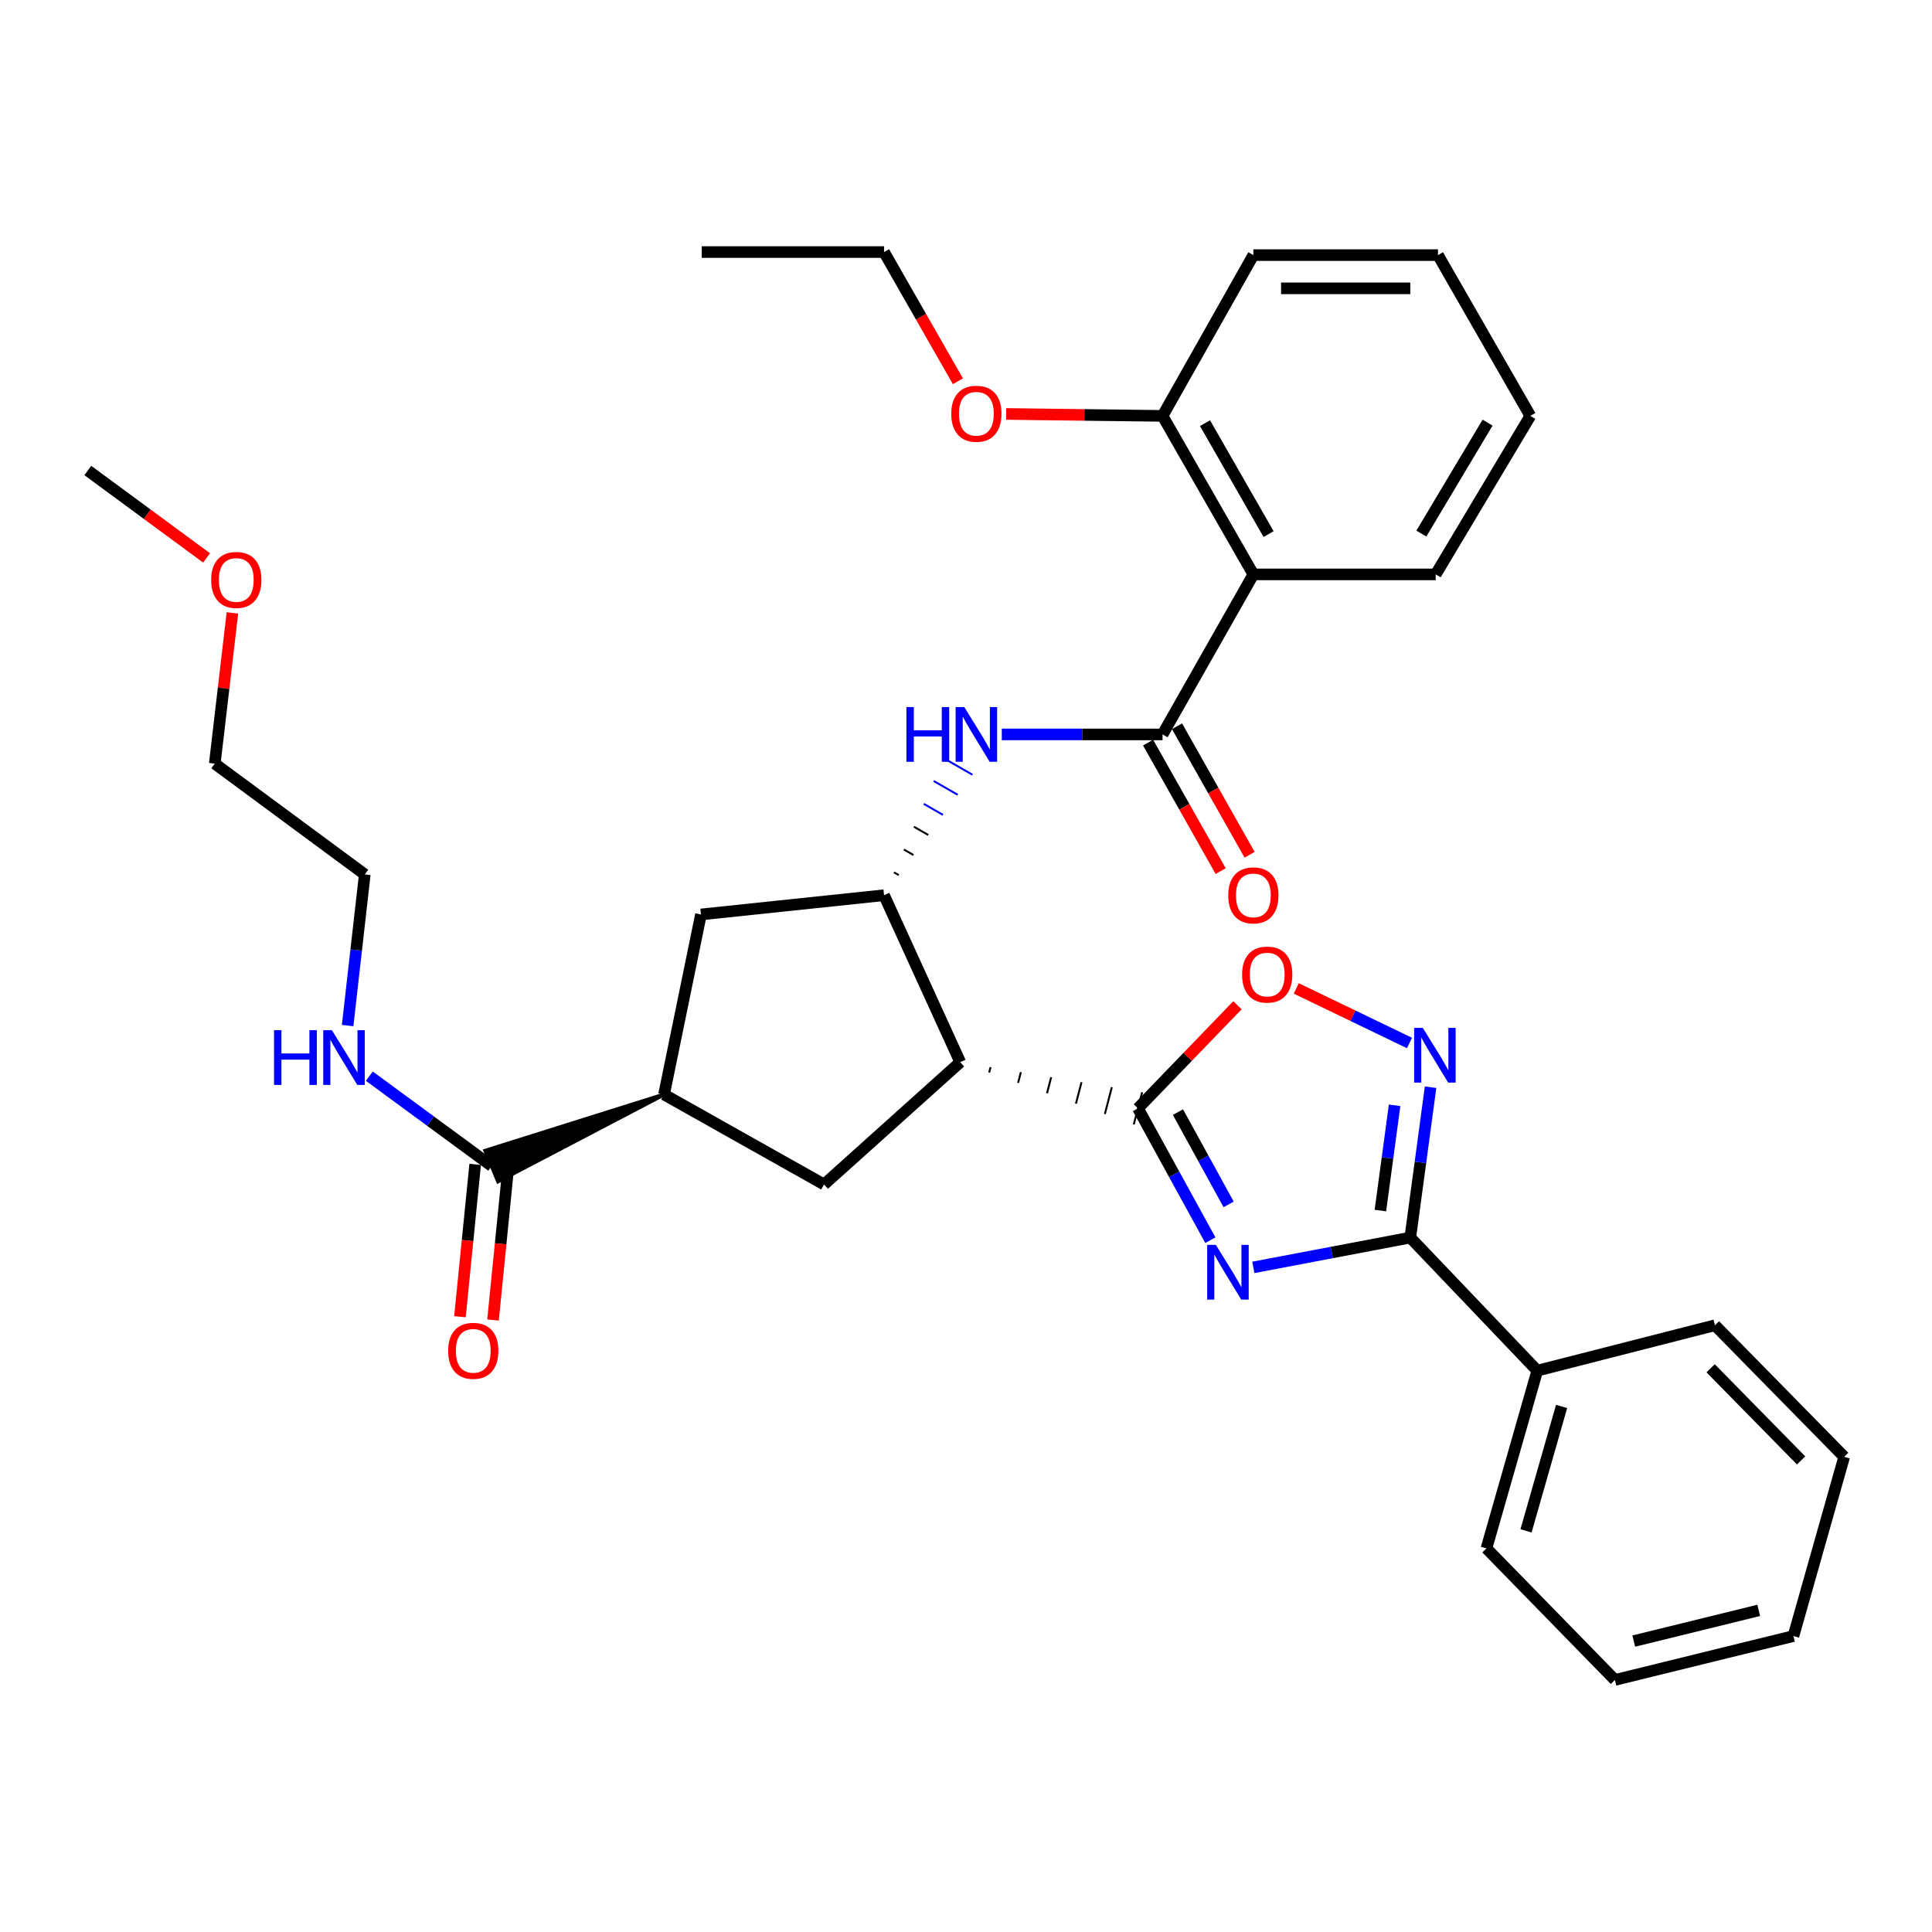 <?xml version='1.0' encoding='iso-8859-1'?>
<svg version='1.1' baseProfile='full'
              xmlns='http://www.w3.org/2000/svg'
                      xmlns:rdkit='http://www.rdkit.org/xml'
                      xmlns:xlink='http://www.w3.org/1999/xlink'
                  xml:space='preserve'
width='1000px' height='1000px' viewBox='0 0 1000 1000'>
<!-- END OF HEADER -->
<rect style='opacity:1.0;fill:#FFFFFF;stroke:none' width='1000' height='1000' x='0' y='0'> </rect>
<path class='bond-0' d='M 626.479,641.918 L 607.742,607.793' style='fill:none;fill-rule:evenodd;stroke:#0000FF;stroke-width:6px;stroke-linecap:butt;stroke-linejoin:miter;stroke-opacity:1' />
<path class='bond-0' d='M 607.742,607.793 L 589.006,573.668' style='fill:none;fill-rule:evenodd;stroke:#000000;stroke-width:6px;stroke-linecap:butt;stroke-linejoin:miter;stroke-opacity:1' />
<path class='bond-0' d='M 635.936,623.402 L 622.82,599.514' style='fill:none;fill-rule:evenodd;stroke:#0000FF;stroke-width:6px;stroke-linecap:butt;stroke-linejoin:miter;stroke-opacity:1' />
<path class='bond-0' d='M 622.82,599.514 L 609.704,575.627' style='fill:none;fill-rule:evenodd;stroke:#000000;stroke-width:6px;stroke-linecap:butt;stroke-linejoin:miter;stroke-opacity:1' />
<path class='bond-2' d='M 648.724,656.001 L 689.341,648.286' style='fill:none;fill-rule:evenodd;stroke:#0000FF;stroke-width:6px;stroke-linecap:butt;stroke-linejoin:miter;stroke-opacity:1' />
<path class='bond-2' d='M 689.341,648.286 L 729.958,640.57' style='fill:none;fill-rule:evenodd;stroke:#000000;stroke-width:6px;stroke-linecap:butt;stroke-linejoin:miter;stroke-opacity:1' />
<path class='bond-1' d='M 511.989,555.139 L 512.71,552.364' style='fill:none;fill-rule:evenodd;stroke:#000000;stroke-width:1.0px;stroke-linecap:butt;stroke-linejoin:miter;stroke-opacity:1' />
<path class='bond-1' d='M 526.96,560.509 L 528.402,554.96' style='fill:none;fill-rule:evenodd;stroke:#000000;stroke-width:1.0px;stroke-linecap:butt;stroke-linejoin:miter;stroke-opacity:1' />
<path class='bond-1' d='M 541.931,565.88 L 544.093,557.556' style='fill:none;fill-rule:evenodd;stroke:#000000;stroke-width:1.0px;stroke-linecap:butt;stroke-linejoin:miter;stroke-opacity:1' />
<path class='bond-1' d='M 556.901,571.251 L 559.785,560.152' style='fill:none;fill-rule:evenodd;stroke:#000000;stroke-width:1.0px;stroke-linecap:butt;stroke-linejoin:miter;stroke-opacity:1' />
<path class='bond-1' d='M 571.872,576.621 L 575.477,562.748' style='fill:none;fill-rule:evenodd;stroke:#000000;stroke-width:1.0px;stroke-linecap:butt;stroke-linejoin:miter;stroke-opacity:1' />
<path class='bond-1' d='M 586.843,581.992 L 591.168,565.344' style='fill:none;fill-rule:evenodd;stroke:#000000;stroke-width:1.0px;stroke-linecap:butt;stroke-linejoin:miter;stroke-opacity:1' />
<path class='bond-6' d='M 589.006,573.668 L 614.752,546.994' style='fill:none;fill-rule:evenodd;stroke:#000000;stroke-width:6px;stroke-linecap:butt;stroke-linejoin:miter;stroke-opacity:1' />
<path class='bond-6' d='M 614.752,546.994 L 640.499,520.32' style='fill:none;fill-rule:evenodd;stroke:#FF0000;stroke-width:6px;stroke-linecap:butt;stroke-linejoin:miter;stroke-opacity:1' />
<path class='bond-5' d='M 497.018,549.768 L 457.58,463.362' style='fill:none;fill-rule:evenodd;stroke:#000000;stroke-width:6px;stroke-linecap:butt;stroke-linejoin:miter;stroke-opacity:1' />
<path class='bond-9' d='M 497.018,549.768 L 426.533,613.087' style='fill:none;fill-rule:evenodd;stroke:#000000;stroke-width:6px;stroke-linecap:butt;stroke-linejoin:miter;stroke-opacity:1' />
<path class='bond-3' d='M 729.958,640.57 L 735.211,601.653' style='fill:none;fill-rule:evenodd;stroke:#000000;stroke-width:6px;stroke-linecap:butt;stroke-linejoin:miter;stroke-opacity:1' />
<path class='bond-3' d='M 735.211,601.653 L 740.464,562.735' style='fill:none;fill-rule:evenodd;stroke:#0000FF;stroke-width:6px;stroke-linecap:butt;stroke-linejoin:miter;stroke-opacity:1' />
<path class='bond-3' d='M 714.487,626.594 L 718.164,599.352' style='fill:none;fill-rule:evenodd;stroke:#000000;stroke-width:6px;stroke-linecap:butt;stroke-linejoin:miter;stroke-opacity:1' />
<path class='bond-3' d='M 718.164,599.352 L 721.841,572.109' style='fill:none;fill-rule:evenodd;stroke:#0000FF;stroke-width:6px;stroke-linecap:butt;stroke-linejoin:miter;stroke-opacity:1' />
<path class='bond-15' d='M 729.958,640.57 L 795.685,709.451' style='fill:none;fill-rule:evenodd;stroke:#000000;stroke-width:6px;stroke-linecap:butt;stroke-linejoin:miter;stroke-opacity:1' />
<path class='bond-34' d='M 729.548,539.856 L 700.25,525.733' style='fill:none;fill-rule:evenodd;stroke:#0000FF;stroke-width:6px;stroke-linecap:butt;stroke-linejoin:miter;stroke-opacity:1' />
<path class='bond-34' d='M 700.25,525.733 L 670.952,511.609' style='fill:none;fill-rule:evenodd;stroke:#FF0000;stroke-width:6px;stroke-linecap:butt;stroke-linejoin:miter;stroke-opacity:1' />
<path class='bond-4' d='M 601.734,380.138 L 560.127,380.138' style='fill:none;fill-rule:evenodd;stroke:#000000;stroke-width:6px;stroke-linecap:butt;stroke-linejoin:miter;stroke-opacity:1' />
<path class='bond-4' d='M 560.127,380.138 L 518.52,380.138' style='fill:none;fill-rule:evenodd;stroke:#0000FF;stroke-width:6px;stroke-linecap:butt;stroke-linejoin:miter;stroke-opacity:1' />
<path class='bond-7' d='M 601.734,380.138 L 648.741,297.306' style='fill:none;fill-rule:evenodd;stroke:#000000;stroke-width:6px;stroke-linecap:butt;stroke-linejoin:miter;stroke-opacity:1' />
<path class='bond-13' d='M 594.246,384.368 L 613.03,417.625' style='fill:none;fill-rule:evenodd;stroke:#000000;stroke-width:6px;stroke-linecap:butt;stroke-linejoin:miter;stroke-opacity:1' />
<path class='bond-13' d='M 613.03,417.625 L 631.814,450.882' style='fill:none;fill-rule:evenodd;stroke:#FF0000;stroke-width:6px;stroke-linecap:butt;stroke-linejoin:miter;stroke-opacity:1' />
<path class='bond-13' d='M 609.223,375.908 L 628.007,409.165' style='fill:none;fill-rule:evenodd;stroke:#000000;stroke-width:6px;stroke-linecap:butt;stroke-linejoin:miter;stroke-opacity:1' />
<path class='bond-13' d='M 628.007,409.165 L 646.791,442.423' style='fill:none;fill-rule:evenodd;stroke:#FF0000;stroke-width:6px;stroke-linecap:butt;stroke-linejoin:miter;stroke-opacity:1' />
<path class='bond-8' d='M 465.204,452.965 L 462.718,451.537' style='fill:none;fill-rule:evenodd;stroke:#000000;stroke-width:1.0px;stroke-linecap:butt;stroke-linejoin:miter;stroke-opacity:1' />
<path class='bond-8' d='M 472.827,442.568 L 467.855,439.713' style='fill:none;fill-rule:evenodd;stroke:#000000;stroke-width:1.0px;stroke-linecap:butt;stroke-linejoin:miter;stroke-opacity:1' />
<path class='bond-8' d='M 480.45,432.171 L 472.992,427.888' style='fill:none;fill-rule:evenodd;stroke:#000000;stroke-width:1.0px;stroke-linecap:butt;stroke-linejoin:miter;stroke-opacity:1' />
<path class='bond-8' d='M 488.073,421.774 L 478.129,416.063' style='fill:none;fill-rule:evenodd;stroke:#0000FF;stroke-width:1.0px;stroke-linecap:butt;stroke-linejoin:miter;stroke-opacity:1' />
<path class='bond-8' d='M 495.697,411.377 L 483.266,404.239' style='fill:none;fill-rule:evenodd;stroke:#0000FF;stroke-width:1.0px;stroke-linecap:butt;stroke-linejoin:miter;stroke-opacity:1' />
<path class='bond-8' d='M 503.32,400.98 L 488.403,392.414' style='fill:none;fill-rule:evenodd;stroke:#0000FF;stroke-width:1.0px;stroke-linecap:butt;stroke-linejoin:miter;stroke-opacity:1' />
<path class='bond-12' d='M 457.58,463.362 L 362.822,473.319' style='fill:none;fill-rule:evenodd;stroke:#000000;stroke-width:6px;stroke-linecap:butt;stroke-linejoin:miter;stroke-opacity:1' />
<path class='bond-14' d='M 648.741,297.306 L 601.734,215.266' style='fill:none;fill-rule:evenodd;stroke:#000000;stroke-width:6px;stroke-linecap:butt;stroke-linejoin:miter;stroke-opacity:1' />
<path class='bond-14' d='M 656.614,276.448 L 623.71,219.021' style='fill:none;fill-rule:evenodd;stroke:#000000;stroke-width:6px;stroke-linecap:butt;stroke-linejoin:miter;stroke-opacity:1' />
<path class='bond-18' d='M 648.741,297.306 L 743.107,297.306' style='fill:none;fill-rule:evenodd;stroke:#000000;stroke-width:6px;stroke-linecap:butt;stroke-linejoin:miter;stroke-opacity:1' />
<path class='bond-10' d='M 426.533,613.087 L 343.71,566.51' style='fill:none;fill-rule:evenodd;stroke:#000000;stroke-width:6px;stroke-linecap:butt;stroke-linejoin:miter;stroke-opacity:1' />
<path class='bond-11' d='M 343.71,566.51 L 251.206,595.597 L 257.801,611.484 Z' style='fill:#000000;fill-rule:evenodd;fill-opacity:1;stroke:#000000;stroke-width:2px;stroke-linecap:butt;stroke-linejoin:miter;stroke-opacity:1;' />
<path class='bond-35' d='M 343.71,566.51 L 362.822,473.319' style='fill:none;fill-rule:evenodd;stroke:#000000;stroke-width:6px;stroke-linecap:butt;stroke-linejoin:miter;stroke-opacity:1' />
<path class='bond-16' d='M 245.946,602.685 L 242.008,642.105' style='fill:none;fill-rule:evenodd;stroke:#000000;stroke-width:6px;stroke-linecap:butt;stroke-linejoin:miter;stroke-opacity:1' />
<path class='bond-16' d='M 242.008,642.105 L 238.07,681.525' style='fill:none;fill-rule:evenodd;stroke:#FF0000;stroke-width:6px;stroke-linecap:butt;stroke-linejoin:miter;stroke-opacity:1' />
<path class='bond-16' d='M 263.062,604.395 L 259.124,643.815' style='fill:none;fill-rule:evenodd;stroke:#000000;stroke-width:6px;stroke-linecap:butt;stroke-linejoin:miter;stroke-opacity:1' />
<path class='bond-16' d='M 259.124,643.815 L 255.186,683.235' style='fill:none;fill-rule:evenodd;stroke:#FF0000;stroke-width:6px;stroke-linecap:butt;stroke-linejoin:miter;stroke-opacity:1' />
<path class='bond-17' d='M 254.504,603.54 L 222.835,580.28' style='fill:none;fill-rule:evenodd;stroke:#000000;stroke-width:6px;stroke-linecap:butt;stroke-linejoin:miter;stroke-opacity:1' />
<path class='bond-17' d='M 222.835,580.28 L 191.166,557.019' style='fill:none;fill-rule:evenodd;stroke:#0000FF;stroke-width:6px;stroke-linecap:butt;stroke-linejoin:miter;stroke-opacity:1' />
<path class='bond-19' d='M 601.734,215.266 L 561.257,214.765' style='fill:none;fill-rule:evenodd;stroke:#000000;stroke-width:6px;stroke-linecap:butt;stroke-linejoin:miter;stroke-opacity:1' />
<path class='bond-19' d='M 561.257,214.765 L 520.78,214.263' style='fill:none;fill-rule:evenodd;stroke:#FF0000;stroke-width:6px;stroke-linecap:butt;stroke-linejoin:miter;stroke-opacity:1' />
<path class='bond-21' d='M 601.734,215.266 L 648.741,132.042' style='fill:none;fill-rule:evenodd;stroke:#000000;stroke-width:6px;stroke-linecap:butt;stroke-linejoin:miter;stroke-opacity:1' />
<path class='bond-22' d='M 795.685,709.451 L 769.386,801.438' style='fill:none;fill-rule:evenodd;stroke:#000000;stroke-width:6px;stroke-linecap:butt;stroke-linejoin:miter;stroke-opacity:1' />
<path class='bond-22' d='M 808.278,727.977 L 789.87,792.368' style='fill:none;fill-rule:evenodd;stroke:#000000;stroke-width:6px;stroke-linecap:butt;stroke-linejoin:miter;stroke-opacity:1' />
<path class='bond-23' d='M 795.685,709.451 L 887.653,685.952' style='fill:none;fill-rule:evenodd;stroke:#000000;stroke-width:6px;stroke-linecap:butt;stroke-linejoin:miter;stroke-opacity:1' />
<path class='bond-24' d='M 179.931,530.844 L 184.369,491.723' style='fill:none;fill-rule:evenodd;stroke:#0000FF;stroke-width:6px;stroke-linecap:butt;stroke-linejoin:miter;stroke-opacity:1' />
<path class='bond-24' d='M 184.369,491.723 L 188.806,452.602' style='fill:none;fill-rule:evenodd;stroke:#000000;stroke-width:6px;stroke-linecap:butt;stroke-linejoin:miter;stroke-opacity:1' />
<path class='bond-28' d='M 743.107,297.306 L 792.092,215.266' style='fill:none;fill-rule:evenodd;stroke:#000000;stroke-width:6px;stroke-linecap:butt;stroke-linejoin:miter;stroke-opacity:1' />
<path class='bond-28' d='M 735.686,276.182 L 769.975,218.754' style='fill:none;fill-rule:evenodd;stroke:#000000;stroke-width:6px;stroke-linecap:butt;stroke-linejoin:miter;stroke-opacity:1' />
<path class='bond-25' d='M 495.809,197.344 L 476.695,163.905' style='fill:none;fill-rule:evenodd;stroke:#FF0000;stroke-width:6px;stroke-linecap:butt;stroke-linejoin:miter;stroke-opacity:1' />
<path class='bond-25' d='M 476.695,163.905 L 457.58,130.466' style='fill:none;fill-rule:evenodd;stroke:#000000;stroke-width:6px;stroke-linecap:butt;stroke-linejoin:miter;stroke-opacity:1' />
<path class='bond-20' d='M 120.296,317.251 L 115.729,356.253' style='fill:none;fill-rule:evenodd;stroke:#FF0000;stroke-width:6px;stroke-linecap:butt;stroke-linejoin:miter;stroke-opacity:1' />
<path class='bond-20' d='M 115.729,356.253 L 111.162,395.256' style='fill:none;fill-rule:evenodd;stroke:#000000;stroke-width:6px;stroke-linecap:butt;stroke-linejoin:miter;stroke-opacity:1' />
<path class='bond-27' d='M 106.919,288.772 L 76.187,266.153' style='fill:none;fill-rule:evenodd;stroke:#FF0000;stroke-width:6px;stroke-linecap:butt;stroke-linejoin:miter;stroke-opacity:1' />
<path class='bond-27' d='M 76.187,266.153 L 45.455,243.533' style='fill:none;fill-rule:evenodd;stroke:#000000;stroke-width:6px;stroke-linecap:butt;stroke-linejoin:miter;stroke-opacity:1' />
<path class='bond-37' d='M 648.741,132.042 L 744.302,132.042' style='fill:none;fill-rule:evenodd;stroke:#000000;stroke-width:6px;stroke-linecap:butt;stroke-linejoin:miter;stroke-opacity:1' />
<path class='bond-37' d='M 663.075,149.243 L 729.968,149.243' style='fill:none;fill-rule:evenodd;stroke:#000000;stroke-width:6px;stroke-linecap:butt;stroke-linejoin:miter;stroke-opacity:1' />
<path class='bond-31' d='M 769.386,801.438 L 835.878,869.534' style='fill:none;fill-rule:evenodd;stroke:#000000;stroke-width:6px;stroke-linecap:butt;stroke-linejoin:miter;stroke-opacity:1' />
<path class='bond-30' d='M 887.653,685.952 L 954.545,754.058' style='fill:none;fill-rule:evenodd;stroke:#000000;stroke-width:6px;stroke-linecap:butt;stroke-linejoin:miter;stroke-opacity:1' />
<path class='bond-30' d='M 885.415,708.221 L 932.24,755.896' style='fill:none;fill-rule:evenodd;stroke:#000000;stroke-width:6px;stroke-linecap:butt;stroke-linejoin:miter;stroke-opacity:1' />
<path class='bond-26' d='M 188.806,452.602 L 111.162,395.256' style='fill:none;fill-rule:evenodd;stroke:#000000;stroke-width:6px;stroke-linecap:butt;stroke-linejoin:miter;stroke-opacity:1' />
<path class='bond-29' d='M 457.58,130.466 L 363.224,130.466' style='fill:none;fill-rule:evenodd;stroke:#000000;stroke-width:6px;stroke-linecap:butt;stroke-linejoin:miter;stroke-opacity:1' />
<path class='bond-32' d='M 792.092,215.266 L 744.302,132.042' style='fill:none;fill-rule:evenodd;stroke:#000000;stroke-width:6px;stroke-linecap:butt;stroke-linejoin:miter;stroke-opacity:1' />
<path class='bond-33' d='M 954.545,754.058 L 928.285,846.82' style='fill:none;fill-rule:evenodd;stroke:#000000;stroke-width:6px;stroke-linecap:butt;stroke-linejoin:miter;stroke-opacity:1' />
<path class='bond-36' d='M 835.878,869.534 L 928.285,846.82' style='fill:none;fill-rule:evenodd;stroke:#000000;stroke-width:6px;stroke-linecap:butt;stroke-linejoin:miter;stroke-opacity:1' />
<path class='bond-36' d='M 845.633,849.423 L 910.318,833.523' style='fill:none;fill-rule:evenodd;stroke:#000000;stroke-width:6px;stroke-linecap:butt;stroke-linejoin:miter;stroke-opacity:1' />
<path  class='atom-0' d='M 629.322 644.337
L 638.602 659.337
Q 639.522 660.817, 641.002 663.497
Q 642.482 666.177, 642.562 666.337
L 642.562 644.337
L 646.322 644.337
L 646.322 672.657
L 642.442 672.657
L 632.482 656.257
Q 631.322 654.337, 630.082 652.137
Q 628.882 649.937, 628.522 649.257
L 628.522 672.657
L 624.842 672.657
L 624.842 644.337
L 629.322 644.337
' fill='#0000FF'/>
<path  class='atom-4' d='M 736.436 532.034
L 745.716 547.034
Q 746.636 548.514, 748.116 551.194
Q 749.596 553.874, 749.676 554.034
L 749.676 532.034
L 753.436 532.034
L 753.436 560.354
L 749.556 560.354
L 739.596 543.954
Q 738.436 542.034, 737.196 539.834
Q 735.996 537.634, 735.636 536.954
L 735.636 560.354
L 731.956 560.354
L 731.956 532.034
L 736.436 532.034
' fill='#0000FF'/>
<path  class='atom-7' d='M 642.908 504.438
Q 642.908 497.638, 646.268 493.838
Q 649.628 490.038, 655.908 490.038
Q 662.188 490.038, 665.548 493.838
Q 668.908 497.638, 668.908 504.438
Q 668.908 511.318, 665.508 515.238
Q 662.108 519.118, 655.908 519.118
Q 649.668 519.118, 646.268 515.238
Q 642.908 511.358, 642.908 504.438
M 655.908 515.918
Q 660.228 515.918, 662.548 513.038
Q 664.908 510.118, 664.908 504.438
Q 664.908 498.878, 662.548 496.078
Q 660.228 493.238, 655.908 493.238
Q 651.588 493.238, 649.228 496.038
Q 646.908 498.838, 646.908 504.438
Q 646.908 510.158, 649.228 513.038
Q 651.588 515.918, 655.908 515.918
' fill='#FF0000'/>
<path  class='atom-9' d='M 469.151 365.978
L 472.991 365.978
L 472.991 378.018
L 487.471 378.018
L 487.471 365.978
L 491.311 365.978
L 491.311 394.298
L 487.471 394.298
L 487.471 381.218
L 472.991 381.218
L 472.991 394.298
L 469.151 394.298
L 469.151 365.978
' fill='#0000FF'/>
<path  class='atom-9' d='M 499.111 365.978
L 508.391 380.978
Q 509.311 382.458, 510.791 385.138
Q 512.271 387.818, 512.351 387.978
L 512.351 365.978
L 516.111 365.978
L 516.111 394.298
L 512.231 394.298
L 502.271 377.898
Q 501.111 375.978, 499.871 373.778
Q 498.671 371.578, 498.311 370.898
L 498.311 394.298
L 494.631 394.298
L 494.631 365.978
L 499.111 365.978
' fill='#0000FF'/>
<path  class='atom-14' d='M 635.741 463.442
Q 635.741 456.642, 639.101 452.842
Q 642.461 449.042, 648.741 449.042
Q 655.021 449.042, 658.381 452.842
Q 661.741 456.642, 661.741 463.442
Q 661.741 470.322, 658.341 474.242
Q 654.941 478.122, 648.741 478.122
Q 642.501 478.122, 639.101 474.242
Q 635.741 470.362, 635.741 463.442
M 648.741 474.922
Q 653.061 474.922, 655.381 472.042
Q 657.741 469.122, 657.741 463.442
Q 657.741 457.882, 655.381 455.082
Q 653.061 452.242, 648.741 452.242
Q 644.421 452.242, 642.061 455.042
Q 639.741 457.842, 639.741 463.442
Q 639.741 469.162, 642.061 472.042
Q 644.421 474.922, 648.741 474.922
' fill='#FF0000'/>
<path  class='atom-17' d='M 231.957 699.181
Q 231.957 692.381, 235.317 688.581
Q 238.677 684.781, 244.957 684.781
Q 251.237 684.781, 254.597 688.581
Q 257.957 692.381, 257.957 699.181
Q 257.957 706.061, 254.557 709.981
Q 251.157 713.861, 244.957 713.861
Q 238.717 713.861, 235.317 709.981
Q 231.957 706.101, 231.957 699.181
M 244.957 710.661
Q 249.277 710.661, 251.597 707.781
Q 253.957 704.861, 253.957 699.181
Q 253.957 693.621, 251.597 690.821
Q 249.277 687.981, 244.957 687.981
Q 240.637 687.981, 238.277 690.781
Q 235.957 693.581, 235.957 699.181
Q 235.957 704.901, 238.277 707.781
Q 240.637 710.661, 244.957 710.661
' fill='#FF0000'/>
<path  class='atom-18' d='M 141.835 533.229
L 145.675 533.229
L 145.675 545.269
L 160.155 545.269
L 160.155 533.229
L 163.995 533.229
L 163.995 561.549
L 160.155 561.549
L 160.155 548.469
L 145.675 548.469
L 145.675 561.549
L 141.835 561.549
L 141.835 533.229
' fill='#0000FF'/>
<path  class='atom-18' d='M 171.795 533.229
L 181.075 548.229
Q 181.995 549.709, 183.475 552.389
Q 184.955 555.069, 185.035 555.229
L 185.035 533.229
L 188.795 533.229
L 188.795 561.549
L 184.915 561.549
L 174.955 545.149
Q 173.795 543.229, 172.555 541.029
Q 171.355 538.829, 170.995 538.149
L 170.995 561.549
L 167.315 561.549
L 167.315 533.229
L 171.795 533.229
' fill='#0000FF'/>
<path  class='atom-20' d='M 492.371 214.152
Q 492.371 207.352, 495.731 203.552
Q 499.091 199.752, 505.371 199.752
Q 511.651 199.752, 515.011 203.552
Q 518.371 207.352, 518.371 214.152
Q 518.371 221.032, 514.971 224.952
Q 511.571 228.832, 505.371 228.832
Q 499.131 228.832, 495.731 224.952
Q 492.371 221.072, 492.371 214.152
M 505.371 225.632
Q 509.691 225.632, 512.011 222.752
Q 514.371 219.832, 514.371 214.152
Q 514.371 208.592, 512.011 205.792
Q 509.691 202.952, 505.371 202.952
Q 501.051 202.952, 498.691 205.752
Q 496.371 208.552, 496.371 214.152
Q 496.371 219.872, 498.691 222.752
Q 501.051 225.632, 505.371 225.632
' fill='#FF0000'/>
<path  class='atom-21' d='M 109.305 300.176
Q 109.305 293.376, 112.665 289.576
Q 116.025 285.776, 122.305 285.776
Q 128.585 285.776, 131.945 289.576
Q 135.305 293.376, 135.305 300.176
Q 135.305 307.056, 131.905 310.976
Q 128.505 314.856, 122.305 314.856
Q 116.065 314.856, 112.665 310.976
Q 109.305 307.096, 109.305 300.176
M 122.305 311.656
Q 126.625 311.656, 128.945 308.776
Q 131.305 305.856, 131.305 300.176
Q 131.305 294.616, 128.945 291.816
Q 126.625 288.976, 122.305 288.976
Q 117.985 288.976, 115.625 291.776
Q 113.305 294.576, 113.305 300.176
Q 113.305 305.896, 115.625 308.776
Q 117.985 311.656, 122.305 311.656
' fill='#FF0000'/>
</svg>
